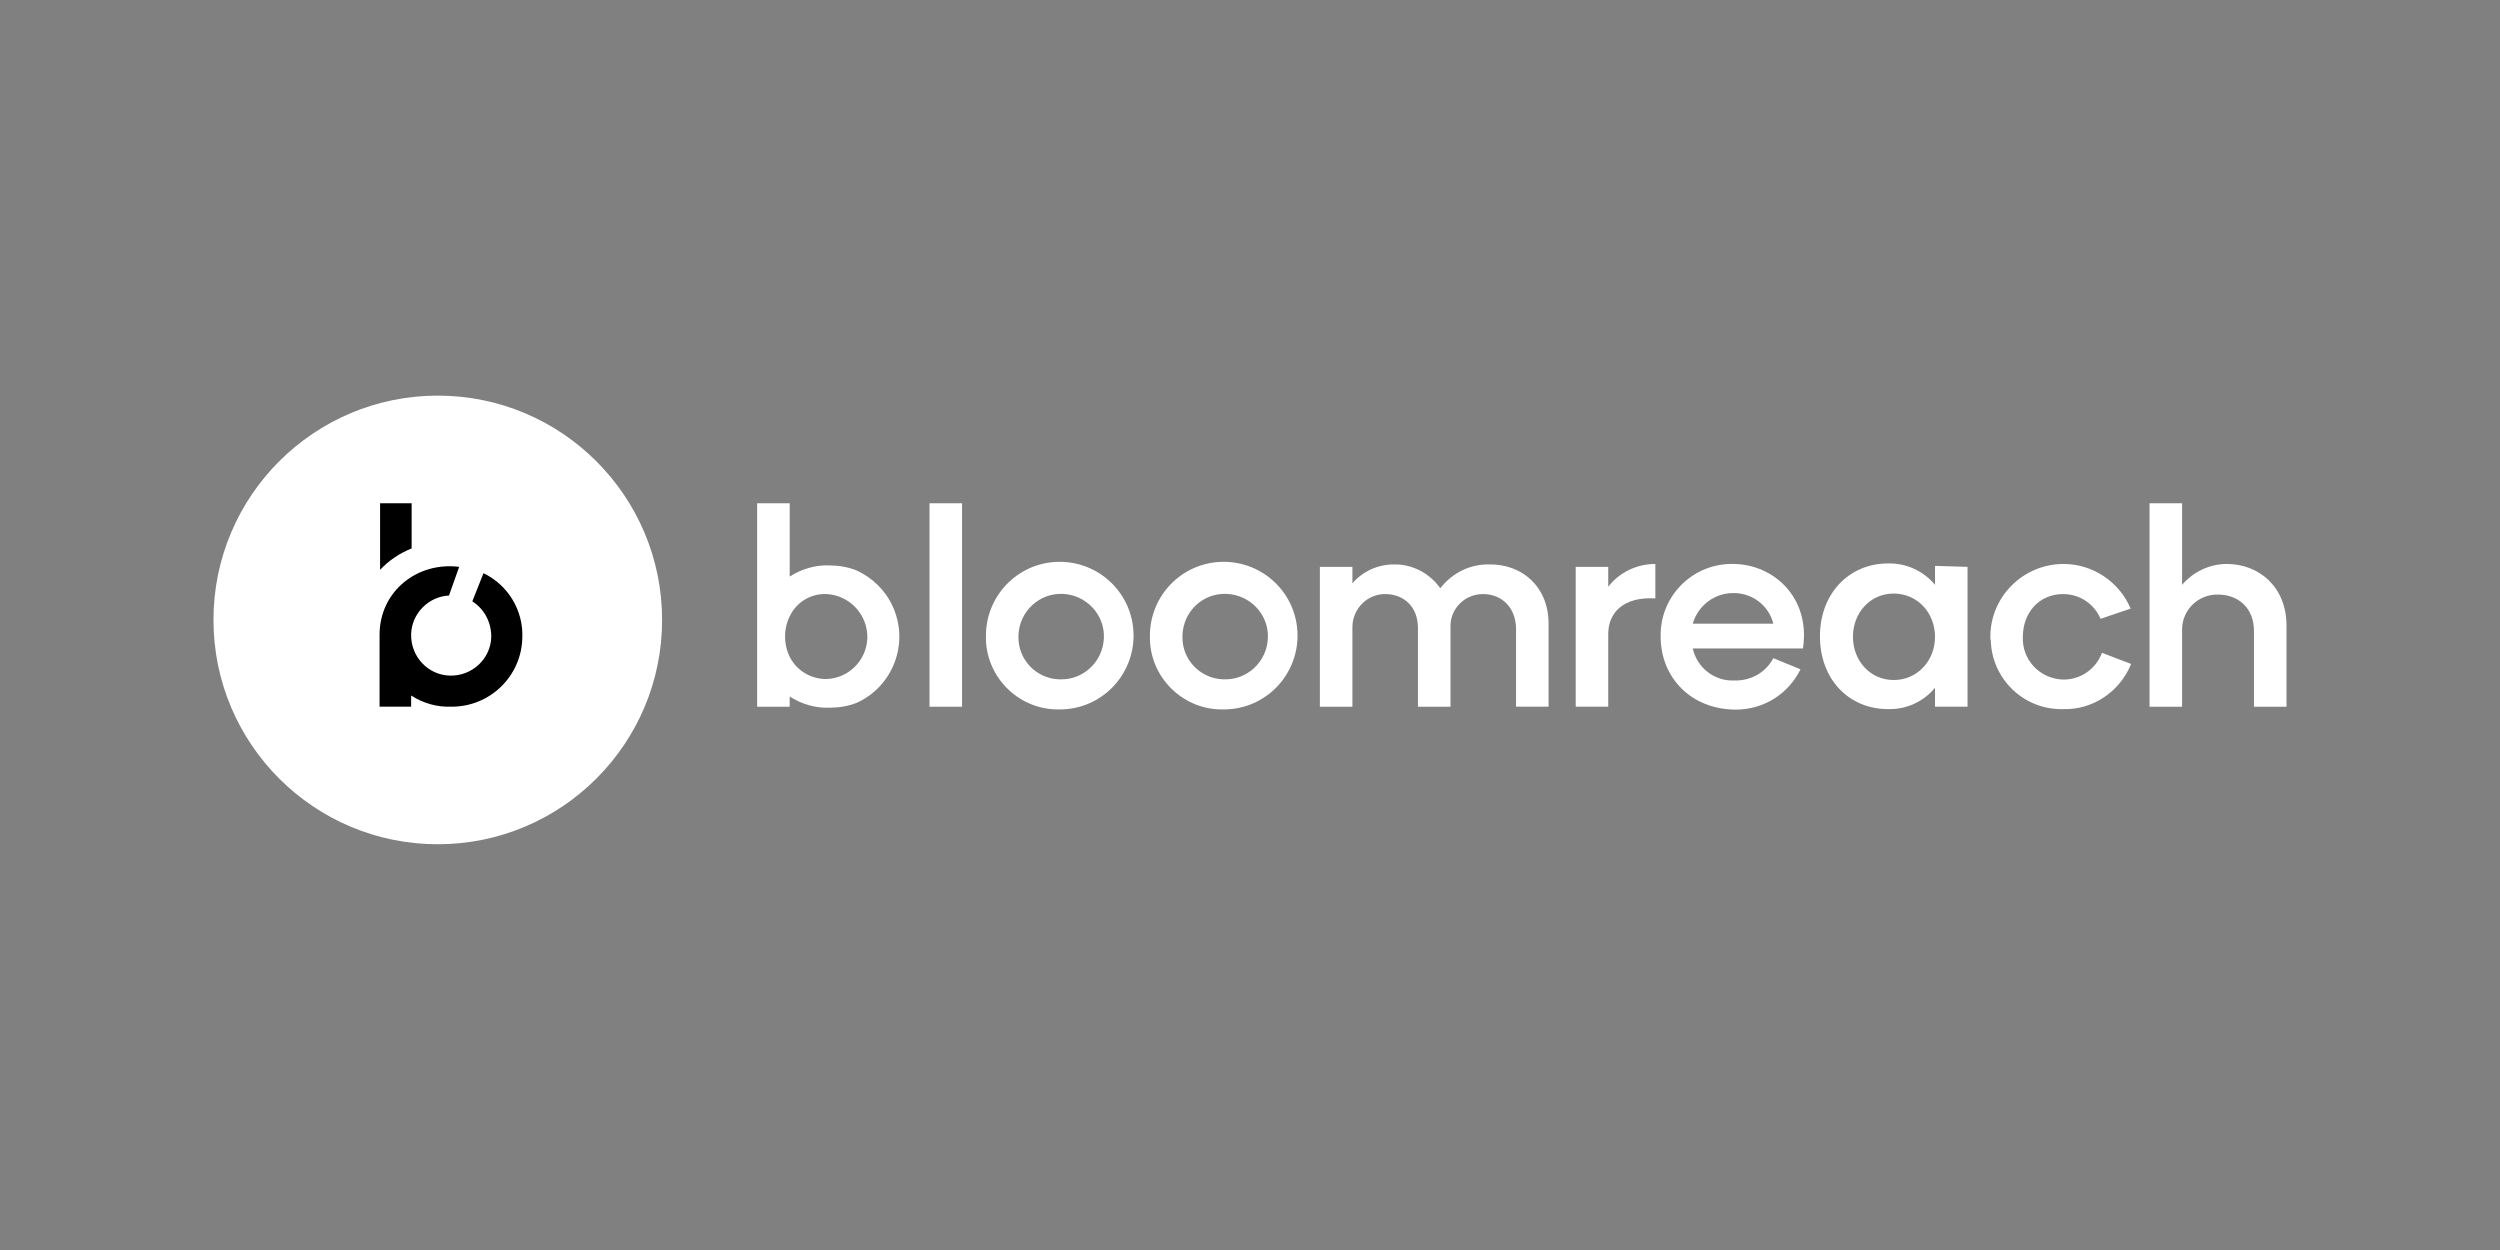 <?xml version="1.0" encoding="UTF-8"?>
<svg xmlns="http://www.w3.org/2000/svg" xmlns:xlink="http://www.w3.org/1999/xlink" version="1.1" id="Ebene_1" x="0px" y="0px" viewBox="0 0 690 345" style="enable-background:new 0 0 690 345;" xml:space="preserve">
<rect x="0" y="0" width="690" height="345" fill="#808080" stroke="none"/>
<style type="text/css">
	.st0{display:none;fill:#090400;stroke:#1D1D1B;stroke-miterlimit:10;}
	.st1{display:none;}
	.st2{display:inline;}
	.st3{clip-path:url(#SVGID_00000118379810642064447640000007535728456889623982_);}
	.st4{clip-path:url(#SVGID_00000047770056280889190220000000841506663662169530_);fill:#FFFFFF;}
	.st5{display:inline;fill:#FFFFFF;}
	.st6{fill:#FFFFFF;}
</style>
<rect class="st0" width="690" height="345"></rect>
<g id="adyen" class="st1">
	<g class="st2">
		<defs>
			<rect id="SVGID_1_" x="-130.43" y="-107.5" width="960" height="560"></rect>
		</defs>
		<clipPath id="SVGID_00000077291282186943116750000010551576629612474758_">
			<use xlink:href="#SVGID_1_" style="overflow:visible;"></use>
		</clipPath>
		<g style="clip-path:url(#SVGID_00000077291282186943116750000010551576629612474758_);">
			<defs>
				<rect id="SVGID_00000080893924266487152290000007315892007613552823_" x="-130.43" y="-107.5" width="960" height="560"></rect>
			</defs>
			<clipPath id="SVGID_00000043436820131511466500000007606482449315864477_">
				<use xlink:href="#SVGID_00000080893924266487152290000007315892007613552823_" style="overflow:visible;"></use>
			</clipPath>
			<path style="clip-path:url(#SVGID_00000043436820131511466500000007606482449315864477_);fill:#FFFFFF;" d="M207.6,137.6h-54.8     v17.45l35.71,0c2.21,0,4,1.79,4,4v30.9h-7.63c-2.21,0-4-1.79-4-4v-22.17H165.8c-7.73,0-14,6.27-14,14v15.62c0,7.73,6.27,14,14,14     h55.8v-55.8C221.6,143.87,215.34,137.6,207.6,137.6"></path>
			<path style="clip-path:url(#SVGID_00000043436820131511466500000007606482449315864477_);fill:#FFFFFF;" d="M273.95,189.95h-7.63     c-2.21,0-4-1.79-4-4V137.6h-15.08c-7.73,0-14,6.27-14,14v41.8c0,7.73,6.27,14,14,14h55.8v-98.88h-29.08L273.95,189.95z"></path>
			<path style="clip-path:url(#SVGID_00000043436820131511466500000007606482449315864477_);fill:#FFFFFF;" d="M355.38,189.95h-7.63     c-2.21,0-4-1.79-4-4V137.6h-29.08v55.8c0,7.73,6.27,14,14,14h26.72v8.72h-39.72v20.35h54.8c7.73,0,14-6.27,14-14V137.6h-29.08     V189.95z"></path>
			<path style="clip-path:url(#SVGID_00000043436820131511466500000007606482449315864477_);fill:#FFFFFF;" d="M451.9,137.6h-55.8     v55.8c0,7.73,6.27,14,14,14h54.8v-17.45h-35.72c-2.21,0-4-1.79-4-4v-30.9h7.63c2.21,0,4,1.79,4,4v22.17h15.08     c7.73,0,14-6.27,14-14V151.6C465.9,143.87,459.63,137.6,451.9,137.6"></path>
			<path style="clip-path:url(#SVGID_00000043436820131511466500000007606482449315864477_);fill:#FFFFFF;" d="M533.33,137.6h-55.8     v69.8h29.08v-52.35h7.63c2.2,0,4,1.8,4,4v48.35h29.08v-55.8C547.33,143.87,541.06,137.6,533.33,137.6"></path>
		</g>
	</g>
</g>
<g id="akeneo" class="st1">
	<path class="st5" d="M243.21,165.42c0-5.19-1.32-8.87-3.97-10.86c-2.64-2.08-6.51-3.02-11.52-3.02c-2.93,0-5.85,0.19-8.69,0.76   c-2.64,0.47-5.29,1.13-7.93,1.89c-1.79-3.21-2.64-6.8-2.55-10.48c3.21-1.04,6.61-1.79,10.01-2.27c3.49-0.57,6.99-0.76,10.48-0.85   c8.87,0,15.58,1.98,20.2,6.04s6.89,10.48,6.89,19.35v42.58c-3.12,0.76-6.89,1.42-11.33,2.17c-4.44,0.76-8.97,1.13-13.6,1.13   c-3.97,0-7.84-0.38-11.71-1.23c-3.21-0.66-6.23-1.98-8.87-3.87c-2.45-1.7-4.34-4.06-5.66-6.7c-1.42-3.12-2.08-6.51-1.98-10.01   c-0.19-6.8,3.02-13.31,8.59-17.18c2.74-1.98,5.85-3.4,9.16-4.25c3.59-0.94,7.18-1.42,10.86-1.42c2.83,0,5.19,0.09,6.99,0.19   c1.79,0.09,3.3,0.28,4.53,0.47L243.21,165.42L243.21,165.42z M243.21,178.26c-1.32-0.19-3.02-0.38-5-0.57   c-1.98-0.19-3.78-0.28-5.19-0.28c-5.48,0-9.63,1.04-12.56,3.02c-2.93,2.17-4.53,5.66-4.34,9.25c-0.09,2.17,0.38,4.34,1.42,6.23   c0.94,1.42,2.17,2.64,3.68,3.49c1.51,0.85,3.12,1.32,4.82,1.42c1.79,0.19,3.49,0.28,5,0.28c2.08,0,4.25-0.09,6.33-0.38   c1.98-0.19,3.87-0.47,5.76-0.94L243.21,178.26L243.21,178.26z"></path>
	<path class="st5" d="M275.31,112.93c1.04-0.19,2.17-0.28,3.21-0.38c1.23-0.09,2.27-0.09,3.21-0.09s2.08,0,3.3,0.09   c1.13,0.09,2.27,0.19,3.3,0.38v97.34c-1.13,0.19-2.27,0.28-3.3,0.38c-1.23,0.09-2.36,0.09-3.3,0.09c-1.04,0-2.08,0-3.21-0.09   c-1.13-0.09-2.17-0.19-3.21-0.38V112.93z M288.72,174.96l25.02-32.76c1.13-0.19,2.27-0.28,3.49-0.38c1.23-0.09,2.36-0.09,3.59-0.09   c1.32,0,2.55,0,3.78,0.09c1.23,0.09,2.45,0.19,3.68,0.38l-25.02,31.82l28.7,36.25c-1.23,0.19-2.45,0.28-3.59,0.38   c-1.13,0.09-2.36,0.09-3.59,0.09s-2.45,0-3.68-0.09s-2.45-0.19-3.68-0.28L288.72,174.96z"></path>
	<path class="st5" d="M351.31,179.49c0.19,7.46,2.08,12.84,5.76,16.33c3.68,3.49,9.06,5.19,16.24,5.19c6.14,0,12.18-1.13,17.94-3.3   c0.76,1.51,1.32,3.12,1.7,4.82c0.47,1.89,0.66,3.78,0.85,5.66c-3.12,1.32-6.33,2.27-9.63,2.83c-3.87,0.66-7.74,0.94-11.61,0.94   c-5.38,0.09-10.86-0.76-15.96-2.55c-8.31-3.02-14.73-9.91-17.28-18.41c-1.42-4.63-2.08-9.35-1.98-14.16   c0-4.82,0.57-9.54,1.89-14.16c1.13-4.15,3.21-8.03,5.95-11.42c2.74-3.3,6.14-5.95,10.01-7.74c4.53-1.98,9.35-3.02,14.26-2.83   c4.25-0.09,8.4,0.76,12.37,2.36c3.4,1.51,6.42,3.78,8.87,6.61c2.45,2.93,4.34,6.33,5.48,10.01c1.23,4.06,1.89,8.31,1.89,12.56   c0,1.23,0,2.55-0.09,3.97c-0.09,1.42-0.19,2.55-0.28,3.49L351.31,179.49L351.31,179.49z M385.02,169.67c0-2.36-0.28-4.82-0.94-7.08   c-0.57-2.17-1.61-4.15-2.93-5.95c-1.32-1.7-3.02-3.12-4.91-4.06c-2.17-1.04-4.63-1.61-7.08-1.51c-5.38,0-9.54,1.61-12.37,4.91   c-3.12,3.87-5,8.69-5.29,13.69L385.02,169.67L385.02,169.67z"></path>
	<path class="st5" d="M415.23,142.2c0.94-0.19,1.89-0.28,2.83-0.38c0.94-0.09,1.89-0.09,2.83-0.09s1.79,0,2.74,0.09   c0.85,0.09,1.7,0.19,2.74,0.38c0.28,1.32,0.57,3.12,0.85,5.38c0.28,1.89,0.38,3.78,0.38,5.66c0.94-1.61,2.08-3.12,3.3-4.53   c1.42-1.51,3.02-2.93,4.72-4.06c4.06-2.64,8.78-4.06,13.69-4.06c7.84,0,13.6,2.27,17.28,6.7c3.68,4.44,5.57,11.05,5.57,19.83v43.24   c-1.13,0.19-2.27,0.28-3.3,0.38c-1.23,0.09-2.36,0.09-3.3,0.09c-1.04,0-2.08,0-3.21-0.09c-1.13-0.09-2.17-0.19-3.21-0.38V170.8   c0-6.33-0.94-10.95-2.93-13.88c-2.08-3.02-5.66-4.72-9.25-4.44c-2.45,0-4.82,0.47-7.08,1.32c-2.27,0.94-4.25,2.36-5.85,4.15   c-1.79,2.08-3.21,4.53-4.06,7.27c-1.13,3.49-1.61,7.08-1.51,10.67v34.46c-1.04,0.19-2.17,0.28-3.21,0.38   c-1.23,0.09-2.27,0.09-3.21,0.09s-2.08,0-3.3-0.09c-1.13-0.09-2.27-0.19-3.3-0.38V142.2L415.23,142.2L415.23,142.2z"></path>
	<path class="st5" d="M501.8,179.49c0.19,7.46,2.08,12.84,5.76,16.33s9.06,5.19,16.24,5.19c6.14,0,12.18-1.13,17.94-3.3   c0.76,1.51,1.32,3.12,1.7,4.82c0.47,1.89,0.66,3.78,0.76,5.66c-3.02,1.32-6.23,2.27-9.54,2.83c-3.87,0.66-7.74,0.94-11.61,0.94   c-5.38,0.09-10.86-0.76-15.96-2.55c-8.4-3.02-14.82-9.91-17.37-18.41c-1.42-4.63-2.08-9.35-1.98-14.16c0-4.82,0.57-9.54,1.89-14.16   c1.13-4.15,3.21-8.03,5.95-11.42c2.74-3.3,6.14-5.95,10.01-7.74c4.44-1.98,9.35-2.93,14.26-2.83c4.25-0.09,8.4,0.76,12.37,2.36   c3.4,1.51,6.42,3.78,8.87,6.61c2.45,2.93,4.34,6.33,5.48,10.01c1.23,4.06,1.89,8.31,1.89,12.56c0,1.23,0,2.55-0.09,3.97   c-0.09,1.42-0.19,2.55-0.28,3.49L501.8,179.49L501.8,179.49z M535.6,169.67c0-2.36-0.28-4.82-0.94-7.08   c-0.57-2.17-1.61-4.15-2.93-5.95c-1.32-1.7-3.02-3.12-4.91-4.06c-2.17-1.04-4.63-1.61-7.08-1.51c-5.38,0-9.54,1.61-12.37,4.91   c-3.12,3.87-5,8.69-5.29,13.69L535.6,169.67L535.6,169.67z"></path>
	<path class="st5" d="M593.48,211.87c-4.82,0.09-9.54-0.85-13.97-2.74c-3.87-1.7-7.27-4.25-10.01-7.46   c-2.74-3.3-4.72-7.18-5.95-11.33c-2.55-9.25-2.55-18.98,0-28.13c1.13-4.15,3.21-7.93,5.95-11.33c2.74-3.21,6.14-5.85,10.01-7.55   c8.97-3.68,18.98-3.68,27.85,0c3.87,1.79,7.27,4.34,10.01,7.55c2.74,3.3,4.72,7.18,5.95,11.33c2.55,9.25,2.55,18.98,0,28.13   c-1.13,4.15-3.21,7.93-5.95,11.33c-2.74,3.21-6.14,5.76-10.01,7.46C603.02,211.02,598.29,211.97,593.48,211.87z M593.48,201.39   c6.14,0,10.67-2.27,13.6-6.7c2.93-4.44,4.34-10.57,4.34-18.41c0-7.84-1.42-13.97-4.34-18.41c-2.93-4.44-7.46-6.61-13.6-6.61   c-6.14,0-10.57,2.17-13.41,6.61c-2.83,4.44-4.25,10.48-4.34,18.41c0,7.84,1.42,14.07,4.34,18.41   C583,199.13,587.44,201.3,593.48,201.39L593.48,201.39z"></path>
	<path class="st5" d="M152.01,220.84c0.47,1.51,0.85,2.45,0.94,2.83l0,0c-2.27-32.1,16.33-44.85,22.85-65.9   c0.09-0.38,0.09-0.66,0.19-1.04c0.09-0.47,0.28-0.94,0.38-1.42c1.04-5.85-1.13-12.75-5.48-20.11v-0.09   c-0.38-0.57-0.76-1.23-1.13-1.79l0,0c-0.76-1.13-1.51-2.27-2.27-3.3l-0.28-0.38l-0.66-0.94l-0.66-0.94l-0.76-0.94l-0.76-0.94   l-0.57-0.66c-7.55-9.06-16.05-17.18-25.4-24.36l0,0c0.94,11.24,0.66,22.56-0.85,33.71c-2.27,12.93-6.51,25.4-12.56,37.01   c-13.03-1.42-25.77-4.82-37.77-10.01c-10.1-5-19.64-11.05-28.51-18.03c0,1.04,0.19,1.98,0.28,3.02c0,0.28,0,0.57,0.09,0.85   c0,0.76,0.09,1.42,0.19,2.17c0,0.38,0,0.66,0.09,0.94c0,0.76,0.19,1.42,0.28,2.17c0,0.28,0,0.57,0.09,0.85   c0.09,0.94,0.19,1.79,0.38,2.74c0,0.09,0,0.19,0,0.28c0.19,1.04,0.28,2.08,0.47,3.12v0.19c0.19,0.94,0.28,1.89,0.47,2.74l0.09,0.57   c0.19,0.85,0.28,1.7,0.47,2.45c0,0.19,0,0.28,0.09,0.47c0.19,0.94,0.38,1.89,0.66,2.83l0,0c0.66,3.02,1.51,5.95,2.36,8.78v0.09   c1.32,4.44,3.02,8.69,5,12.84l0.85,1.7l0,0l0,0c0.28,0.47,0.47,0.94,0.76,1.42l0,0l0,0c0.28,0.47,0.57,0.94,0.85,1.42l0,0   l0.09,0.19l0,0c0.38,0.57,0.85,1.23,1.23,1.7l0.19,0.28v0.09c0.47,0.66,0.94,1.23,1.42,1.79l0,0c0.38,0.38,0.66,0.76,1.04,1.13   l0.47,0.47l0.66,0.66l0.47,0.47l0.66,0.57l0.57,0.38l0.66,0.47l0.57,0.38l0.76,0.47l0.47,0.28l1.13,0.28l0.38,0.19   c0.47,0.19,0.85,0.38,1.32,0.47l0.76,0.28c21.15,6.33,42.2-1.89,67.69,17.66"></path>
	<g class="st2">
		<path class="st6" d="M137.56,134.46c-2.27,12.93-6.51,25.4-12.56,37.01c23.89,2.74,47.02-0.85,50.98-14.73    c4.34-15.2-15.39-38.52-37.67-55.99C139.35,111.99,139.07,123.31,137.56,134.46z"></path>
		<path class="st6" d="M87.33,161.36c-10.1-5-19.64-11.05-28.51-18.03c2.08,28.23,10.57,57.59,25.68,62.41    c13.78,4.44,29.65-12.84,40.6-34.27C112.07,170.05,99.32,166.65,87.33,161.36z"></path>
	</g>
	<g class="st2">
		<path class="st6" d="M106.31,188.08c-21.15-8.12-38.24-24.17-47.49-44.75l0,0c1.32,17.28,5,35.03,11.14,47.21    c0.28,0.47,0.57,1.04,0.85,1.51v0.09c0.28,0.47,0.57,0.94,0.85,1.42l0.09,0.19c0.28,0.47,0.57,0.94,0.85,1.32l0.09,0.19l0.85,1.23    l0.57,0.76l0.09,0.19l0.38,0.47c0.28,0.38,0.66,0.85,0.94,1.23c2.27,2.93,5.38,5.1,8.87,6.33l0.76,0.28    c21.15,6.33,42.2-1.89,67.69,17.66C150.97,221.03,132.93,198,106.31,188.08z"></path>
		<path class="st6" d="M176.08,156.74c4.34-15.2-15.39-38.52-37.67-55.99l0,0c11.9,19.26,15.77,42.39,10.76,64.39    c-6.7,28.13,3.02,56.36,3.78,58.44l0,0c-2.27-32.1,16.33-44.85,22.85-65.9C175.89,157.4,175.99,157.02,176.08,156.74z"></path>
	</g>
</g>
<g id="algolia" class="st1">
	<path class="st5" d="M337.77,179.06v-70c0-0.95-0.86-1.62-1.81-1.52l-13.13,2.09c-0.76,0.1-1.33,0.76-1.33,1.52v70.95   c0,3.33,0,24.06,24.92,24.82c0.86,0,1.62-0.67,1.62-1.52v-10.56c0-0.76-0.57-1.43-1.33-1.52   C337.77,192.19,337.77,180.87,337.77,179.06L337.77,179.06z M554.06,134.74h-13.22c-0.86,0-1.52,0.67-1.52,1.52l0,0v69.15   c0,0.86,0.67,1.52,1.52,1.52l0,0h13.22c0.86,0,1.52-0.67,1.52-1.52v-69.15C555.58,135.41,554.91,134.74,554.06,134.74z    M540.84,126.09h13.22c0.86,0,1.52-0.67,1.52-1.52v-15.5c0-0.95-0.86-1.62-1.81-1.52l-13.22,2.09c-0.76,0.1-1.33,0.76-1.33,1.52   v13.41C539.31,125.42,539.98,126.09,540.84,126.09L540.84,126.09L540.84,126.09z M518.01,179.06v-70c0-0.95-0.86-1.62-1.81-1.52   l-13.13,2.09c-0.76,0.1-1.33,0.76-1.33,1.52v70.95c0,3.33,0,24.06,24.92,24.82c0.86,0,1.62-0.67,1.62-1.52v-10.56   c0-0.76-0.57-1.43-1.33-1.52C518.01,192.19,518.01,180.87,518.01,179.06L518.01,179.06L518.01,179.06z M483.67,144.63   c-2.85-3.14-6.47-5.61-10.56-7.32c-4.09-1.71-8.66-2.57-13.51-2.57s-9.42,0.86-13.51,2.57c-4.09,1.71-7.61,4.18-10.56,7.32   c-2.95,3.14-5.33,6.94-6.94,11.41s-2.38,9.7-2.38,15.12c0,5.42,0.86,9.61,2.47,14.08c1.62,4.47,3.9,8.37,6.85,11.51   c2.95,3.14,6.47,5.61,10.56,7.42c4.09,1.81,10.46,2.66,13.6,2.76c3.14,0,9.51-0.95,13.7-2.76c4.09-1.71,7.61-4.18,10.56-7.42   c2.95-3.14,5.23-7.04,6.85-11.51c1.62-4.47,2.38-8.66,2.38-14.08c0-5.42-0.86-10.75-2.57-15.12   C488.91,151.58,486.62,147.77,483.67,144.63L483.67,144.63L483.67,144.63z M472.17,187.15c-2.95,4.09-7.13,6.18-12.46,6.18   s-9.51-2-12.46-6.18c-2.95-4.09-4.47-8.85-4.47-15.88c0-6.94,1.43-12.74,4.47-16.83c2.95-4.09,7.13-6.09,12.46-6.09   s9.51,2,12.46,6.09c2.95,4.09,4.47,9.89,4.47,16.83C476.64,178.3,475.11,183.06,472.17,187.15L472.17,187.15L472.17,187.15z    M292.03,134.74h-12.74c-12.55,0-23.59,6.66-30.05,16.64c-3.8,5.9-5.99,12.94-5.99,20.45c0,11.7,5.23,22.07,13.41,28.91   c0.76,0.67,1.62,1.33,2.38,1.9c3.33,2.19,7.32,3.52,11.6,3.52c0.29,0,0.67,0,0.95,0c0.1,0,0.19,0,0.29,0c0.19,0,0.48,0,0.67-0.1   c0.1,0,0.19,0,0.29,0c0.19,0,0.48-0.1,0.67-0.1c0.1,0,0.1,0,0.19,0c8.56-1.33,15.98-7.99,18.45-16.36v14.93   c0,0.86,0.67,1.52,1.52,1.52h13.13c0.86,0,1.52-0.67,1.52-1.52v-68.29c0-0.86-0.67-1.52-1.52-1.52H292.03L292.03,134.74z    M292.03,188.48c-3.14,2.66-7.23,3.61-11.7,3.9h-0.1c-0.29,0-0.57,0-0.86,0c-10.94,0-20.07-9.32-20.07-20.64   c0-2.66,0.48-5.23,1.43-7.51c2.95-7.61,10.08-12.94,18.45-12.94h12.84V188.48L292.03,188.48z M614.17,134.74h-12.84   c-12.55,0-23.59,6.66-30.05,16.64c-3.8,5.9-5.99,12.94-5.99,20.45c0,11.7,5.23,22.07,13.41,28.91c0.76,0.67,1.62,1.33,2.38,1.9   c3.33,2.19,7.32,3.52,11.6,3.52c0.29,0,0.67,0,0.95,0c0.1,0,0.19,0,0.29,0c0.19,0,0.48,0,0.67-0.1c0.1,0,0.19,0,0.29,0   c0.19,0,0.48-0.1,0.67-0.1c0.1,0,0.1,0,0.19,0c8.56-1.33,15.98-7.99,18.45-16.36v14.93c0,0.86,0.67,1.52,1.52,1.52h13.13   c0.86,0,1.52-0.67,1.52-1.52v-68.29c0-0.86-0.67-1.52-1.52-1.52H614.17L614.17,134.74z M614.17,188.48   c-3.14,2.66-7.23,3.61-11.7,3.9h-0.1c-0.29,0-0.57,0-0.86,0c-10.94,0-20.07-9.32-20.07-20.64c0-2.66,0.48-5.23,1.43-7.51   c2.95-7.61,10.08-12.94,18.45-12.94h12.84V188.48L614.17,188.48z M401.12,134.74h-12.84c-12.55,0-23.59,6.66-30.05,16.64   c-3.04,4.76-5.14,10.27-5.71,16.26c-0.29,2.85-0.29,5.71,0,8.46c1.14,9.89,5.99,18.64,13.13,24.54c0.76,0.67,1.62,1.33,2.38,1.9   c3.33,2.19,7.32,3.52,11.6,3.52c4.66,0,9.04-1.52,12.55-4.18c4.28-3.04,7.51-7.42,8.94-12.36v13.03l0,0v2.85   c0,5.71-1.52,9.99-4.47,12.84c-3.04,2.85-8.08,4.28-15.12,4.28c-2.85,0-7.51-0.19-12.08-0.67c-0.76-0.1-1.43,0.38-1.62,1.14   l-3.33,11.22c-0.29,0.86,0.29,1.81,1.24,2c5.61,0.76,11.03,1.24,14.17,1.24c12.74,0,22.16-2.76,28.25-8.37   c5.61-5.04,8.66-12.74,9.13-23.02v-69.81c0-0.86-0.67-1.52-1.52-1.52H401.12L401.12,134.74L401.12,134.74z M401.12,151.39   c0,0,0.19,36.14,0,37.28c-3.14,2.57-7.04,3.52-11.32,3.8h-0.1c-0.29,0-0.57,0-0.86,0c-0.38,0-0.67,0-1.05,0   c-10.46-0.57-19.4-9.7-19.4-20.64c0-2.66,0.48-5.23,1.43-7.51c2.95-7.61,10.08-12.94,18.45-12.94H401.12L401.12,151.39   L401.12,151.39z"></path>
	<path class="st5" d="M124.54,107.54c-35.48,0-64.39,28.63-64.87,63.91c-0.48,35.95,28.63,65.63,64.49,65.91   c11.13,0.1,21.78-2.66,31.29-7.8c0.95-0.48,1.05-1.81,0.29-2.47l-6.09-5.42c-1.24-1.14-2.95-1.43-4.47-0.76   c-6.66,2.85-13.79,4.28-21.21,4.18c-29.01-0.38-52.5-24.54-52.03-53.55c0.48-28.63,23.87-51.84,52.69-51.84h52.69v93.59   l-29.86-26.54c-0.95-0.86-2.47-0.67-3.23,0.38c-4.76,6.37-12.65,10.27-21.3,9.7c-12.08-0.86-21.78-10.56-22.73-22.54   c-1.05-14.36,10.27-26.35,24.44-26.35c12.74,0,23.3,9.8,24.44,22.35c0.1,1.14,0.57,2.19,1.43,2.85l7.8,6.94   c0.86,0.76,2.28,0.29,2.47-0.86c0.57-3.04,0.76-6.09,0.57-9.32c-1.24-18.26-16.07-33-34.33-34.14   c-20.92-1.33-38.52,15.12-39.09,35.67c-0.57,20.07,15.88,37.28,35.95,37.76c8.37,0.19,16.07-2.47,22.35-7.04l39.09,34.62   c1.71,1.52,4.28,0.29,4.28-1.9V110.01c0-1.33-1.14-2.47-2.47-2.47H124.54L124.54,107.54z"></path>
</g>
<g id="Bloomreach">
	<g>
		<g transform="translate(193.515 136.413)">
			<path class="st6" d="M72.01,2.49v56.15h-8.98V2.49H72.01z"></path>
			<path class="st6" d="M233.89,35.45v23.18h-8.98V36.93c-0.13-5.76-4.02-9.38-9.11-9.38c-4.96,0-8.98,3.89-8.98,8.84     c0,0.13,0,0.27,0,0.27v21.98h-8.98V36.93c0-5.9-3.89-9.38-9.11-9.38c-4.96,0-8.98,4.15-8.98,9.11c0,0.13,0,0.13,0,0.27v21.71     h-8.98V20.04h8.98v4.56c2.81-3.35,7.1-5.23,11.39-5.23c5.09-0.13,9.92,2.41,12.86,6.57c3.22-4.15,8.17-6.7,13.53-6.57     C226.38,19.24,233.75,25.27,233.89,35.45z"></path>
			<path class="st6" d="M263.36,19.24v9.51c-8.71-0.54-13,3.89-13,9.78v20.1h-8.98V20.04h8.98v5.49     C253.45,21.52,258.27,19.24,263.36,19.24z"></path>
			<path class="st6" d="M304.1,42.56h-30.42c1.21,5.36,6.03,9.11,11.52,8.84c4.56,0.13,8.71-2.28,10.72-6.16l7.5,3.08     c-3.35,6.83-10.18,11.12-17.82,11.12c-12.33,0-20.77-8.84-20.77-20.1c-0.27-10.85,8.31-19.83,19.16-20.1c0.27,0,0.54,0,0.8,0     C295.93,19.24,306.24,28.49,304.1,42.56z M273.68,35.72h22.24c-1.21-4.96-5.76-8.44-10.85-8.44     C279.85,27.15,275.16,30.63,273.68,35.72z"></path>
			<path class="st6" d="M349.53,20.04v38.59h-8.98v-5.23c-3.22,3.89-7.91,6.03-13,5.9c-10.72,0-18.76-8.17-18.76-20.1     c0-11.79,8.04-20.1,18.76-20.1c4.96-0.13,9.78,2.01,13,5.9v-5.23L349.53,20.04z M340.55,39.34c0-6.57-4.82-11.93-11.39-11.93     c-6.57,0-11.26,5.36-11.26,11.93s4.69,11.93,11.26,11.93C335.72,51.27,340.55,45.91,340.55,39.34z"></path>
			<path class="st6" d="M355.82,39.34c0-11.12,9.11-20.1,20.23-20.1c8.04,0,15.41,4.96,18.49,12.33l-8.31,2.81     c-1.74-4.15-5.76-6.83-10.32-6.83c-6.7,0-11.12,5.23-11.12,11.79c-0.27,6.16,4.42,11.39,10.72,11.79     c4.82,0.27,9.38-2.68,11.12-7.37l8.04,3.08c-3.08,7.64-10.59,12.73-18.76,12.46c-10.85,0.27-19.7-8.31-19.97-19.03     C355.82,40.01,355.82,39.61,355.82,39.34z"></path>
			<path class="st6" d="M437.56,36.26v22.38h-8.98v-20.9c0-6.43-4.42-10.05-9.92-10.05c-5.36-0.13-9.92,4.15-9.92,9.65     c0,0.27,0,0.4,0,0.67v20.64h-8.98V2.49h8.98V25c3.08-3.62,7.64-5.76,12.33-5.76C429.93,19.24,437.56,25.54,437.56,36.26z"></path>
			<path class="st6" d="M24.44,22.72L24.44,22.72V2.49h-8.98v56.15h8.98v-2.81l0,0c3.35,2.14,7.1,3.22,10.99,3.08     c2.55,0,5.09-0.4,7.5-1.34c10.05-4.56,14.61-16.48,9.92-26.67c-2.01-4.42-5.63-7.91-10.05-9.92c-2.41-0.94-4.96-1.34-7.5-1.34     C31.55,19.51,27.79,20.58,24.44,22.72L24.44,22.72 M34.49,51c-4.15,0-8.04-2.28-9.92-5.9c-1.88-3.62-1.88-8.04,0-11.66     c1.88-3.75,5.76-6.03,9.92-5.9c6.43,0.27,11.52,5.63,11.39,12.19C45.62,45.91,40.66,50.86,34.49,51L34.49,51z"></path>
			<g transform="translate(49.517 13.159)">
				<path class="st6" d="M29.09,26.13c-0.13-11.26,8.84-20.5,20.1-20.64c11.26-0.13,20.5,8.84,20.64,20.1      c0.13,11.26-8.84,20.5-20.1,20.64c-0.13,0-0.13,0-0.27,0c-10.85,0.27-19.97-8.31-20.37-19.16      C29.09,26.8,29.09,26.39,29.09,26.13z M49.45,37.92c6.43,0.27,11.93-4.82,12.19-11.39c0.27-6.43-4.82-11.93-11.39-12.19      c-6.43-0.27-11.93,4.82-12.19,11.39c0,0.13,0,0.27,0,0.4c-0.13,6.3,4.82,11.52,11.12,11.79C49.32,37.92,49.32,37.92,49.45,37.92      L49.45,37.92z"></path>
			</g>
			<g transform="translate(84.993 13.159)">
				<path class="st6" d="M38.87,26.13c-0.13-11.26,8.84-20.5,20.1-20.64c11.26-0.13,20.5,8.84,20.64,20.1      c0.13,11.26-8.84,20.5-20.1,20.64c-0.13,0-0.13,0-0.27,0c-10.85,0.27-19.97-8.31-20.37-19.16      C38.87,26.8,38.87,26.39,38.87,26.13z M59.24,37.92c6.43,0.27,11.93-4.82,12.19-11.39c0.27-6.43-4.82-11.93-11.39-12.19      c-6.57-0.27-11.93,4.82-12.19,11.39c0,0.13,0,0.27,0,0.4c-0.13,6.3,4.82,11.52,11.12,11.79C58.97,37.92,59.1,37.92,59.24,37.92      L59.24,37.92z"></path>
			</g>
		</g>
		<g transform="translate(75.729 113.043)">
			<circle class="st6" cx="45.1" cy="58.06" r="61.91"></circle>
			<g transform="translate(36.113 23.37)">
				<path d="M21.6,21.79l-3.08,7.77c3.35,2.14,5.23,5.76,5.23,9.78c-0.13,6.03-5.23,10.85-11.39,10.72      C6.32,49.93,1.5,44.83,1.63,38.67c0.13-5.76,4.82-10.45,10.45-10.72l2.81-7.91C3.38,18.57-7.08,26.74-7.08,38.8l0,0v19.83h8.71      v-3.08c3.35,2.14,7.1,3.22,10.99,3.08c10.72,0.13,19.56-8.44,19.7-19.16C32.59,31.97,28.3,25,21.6,21.79L21.6,21.79z"></path>
				<path d="M-6.94,20.85c2.41-2.55,5.36-4.56,8.71-5.9V2.49h-8.71V20.85z"></path>
			</g>
		</g>
	</g>
</g>
</svg>
